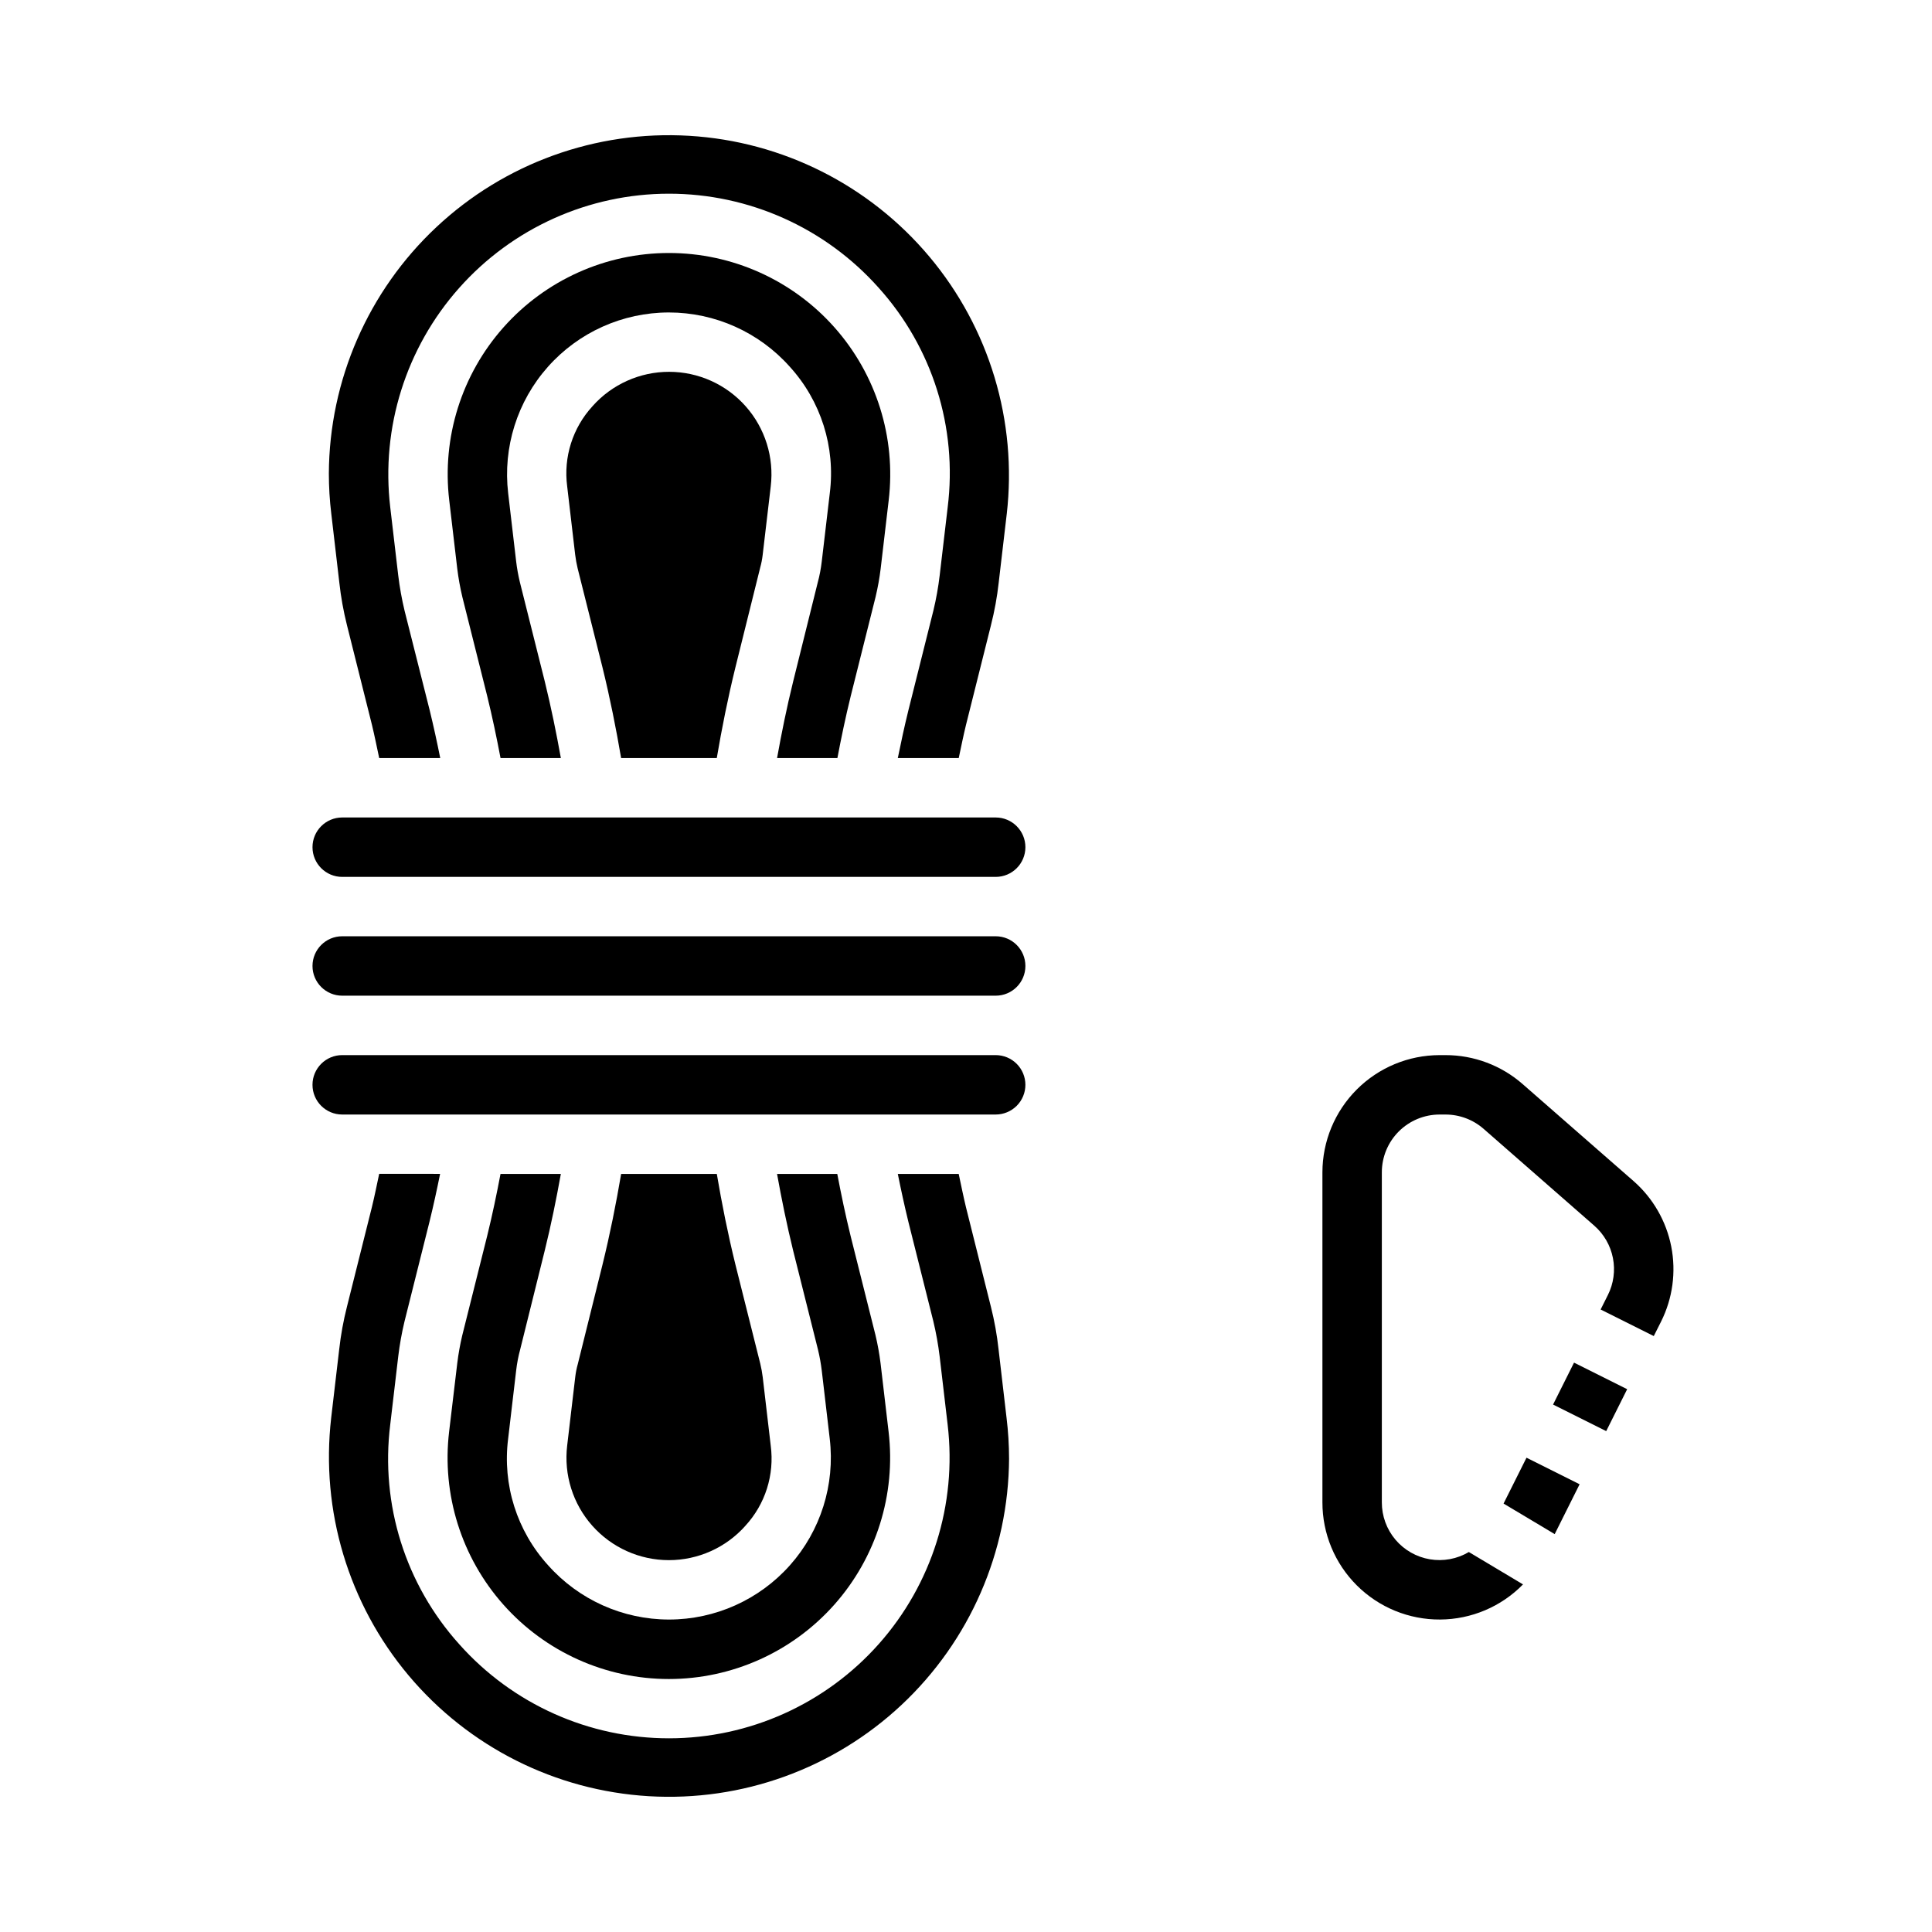 <?xml version="1.0" encoding="UTF-8"?>
<!-- Uploaded to: ICON Repo, www.iconrepo.com, Generator: ICON Repo Mixer Tools -->
<svg fill="#000000" width="800px" height="800px" version="1.1" viewBox="144 144 512 512" xmlns="http://www.w3.org/2000/svg">
 <g>
  <path d="m301.04 251.63c-5.285 5.738-7.75 13.523-6.731 21.258l2.117 18.105c0.148 1.215 0.367 2.422 0.652 3.613l6.566 26.176c2.031 8.242 3.621 16.27 4.961 24.113h25.348c1.34-7.871 2.93-15.863 4.953-24.09l6.535-26.301-0.004-0.004c0.316-1.117 0.543-2.258 0.676-3.414l2.141-18.191c0.922-7.703-1.5-15.43-6.648-21.23-5.144-5.801-12.527-9.125-20.285-9.129-7.754-0.004-15.141 3.309-20.297 9.102z"/>
  <path d="m361.77 292.83c-0.219 1.883-0.574 3.746-1.07 5.574l-6.504 26.191c-1.707 6.91-3.07 13.664-4.266 20.301h15.988c1.023-5.383 2.164-10.855 3.535-16.43l6.621-26.418h-0.004c0.57-2.406 1.008-4.844 1.309-7.297l2.133-18.152c1.977-16.641-3.262-33.332-14.387-45.859-11.129-12.527-27.086-19.695-43.844-19.695-16.754 0-32.711 7.168-43.84 19.695-11.129 12.527-16.363 29.219-14.387 45.859l2.125 18.105c0.309 2.527 0.762 5.031 1.352 7.508l6.574 26.207c1.379 5.613 2.519 11.082 3.543 16.477h15.988c-1.195-6.637-2.566-13.383-4.266-20.316l-6.606-26.34c-0.434-1.816-0.766-3.656-0.984-5.512l-2.109-18.012c-1.434-12.164 2.398-24.359 10.535-33.512 8.137-9.156 19.801-14.395 32.047-14.398 12.246 0 23.91 5.234 32.051 14.383 8.266 9.082 12.137 21.328 10.598 33.512z"/>
  <path d="m393.02 296.53c-0.367 3.086-0.914 6.148-1.637 9.172l-6.652 26.551c-1.047 4.258-1.961 8.477-2.801 12.641h16.145c0.629-2.938 1.211-5.879 1.922-8.777l6.621-26.441-0.004 0.004c0.941-3.691 1.629-7.441 2.047-11.227l2.133-18.215h0.004c2.824-24.594-4.59-49.266-20.508-68.227-15.914-18.961-38.93-30.543-63.641-32.02-24.711-1.48-48.941 7.269-67.004 24.199-18.062 16.926-28.371 40.539-28.496 65.293 0 3.582 0.219 7.16 0.652 10.715l2.125 18.207c0.414 3.789 1.086 7.543 2.016 11.242l6.621 26.41c0.707 2.938 1.301 5.887 1.93 8.84h16.176c-0.836-4.172-1.754-8.398-2.801-12.691l-6.644-26.332c-0.742-3.09-1.305-6.223-1.688-9.383l-2.117-18.059c-2.488-21.09 4.156-42.238 18.262-58.117s34.324-24.969 55.562-24.984c21.238-0.012 41.469 9.055 55.594 24.914 14.266 15.82 20.945 37.062 18.309 58.203z"/>
  <path d="m407.87 360.64h-173.18c-4.348 0-7.875 3.527-7.875 7.875 0 4.348 3.527 7.871 7.875 7.871h173.18c4.348 0 7.871-3.523 7.871-7.871 0-4.348-3.523-7.875-7.871-7.875z"/>
  <path d="m341.52 548.36c5.289-5.734 7.754-13.523 6.731-21.254l-2.117-18.105c-0.148-1.219-0.367-2.422-0.652-3.613l-6.566-26.176c-2.031-8.242-3.621-16.238-4.957-24.113h-25.348c-1.34 7.871-2.93 15.863-4.953 24.09l-6.535 26.301c-0.316 1.117-0.543 2.262-0.676 3.414l-2.141 18.191v0.004c-0.918 7.699 1.5 15.426 6.648 21.227 5.148 5.801 12.531 9.125 20.285 9.129 7.758 0.004 15.145-3.309 20.297-9.102z"/>
  <path d="m415.74 431.49c0-2.09-0.828-4.09-2.305-5.566s-3.481-2.309-5.566-2.309h-173.18c-4.348 0-7.875 3.527-7.875 7.875 0 4.348 3.527 7.871 7.875 7.871h173.18c2.086 0 4.09-0.832 5.566-2.305 1.477-1.477 2.305-3.481 2.305-5.566z"/>
  <path d="m407.87 392.12h-173.18c-4.348 0-7.875 3.527-7.875 7.875s3.527 7.871 7.875 7.871h173.18c4.348 0 7.871-3.523 7.871-7.871s-3.523-7.875-7.871-7.875z"/>
  <path d="m280.79 507.17c0.215-1.883 0.574-3.746 1.07-5.574l6.504-26.191c1.707-6.91 3.07-13.664 4.266-20.301h-15.988c-1.023 5.383-2.164 10.855-3.535 16.43l-6.621 26.418c-0.57 2.406-1.004 4.844-1.305 7.297l-2.16 18.152c-1.977 16.641 3.262 33.332 14.391 45.859 11.129 12.527 27.082 19.699 43.84 19.699 16.758 0 32.715-7.172 43.844-19.699 11.125-12.527 16.363-29.219 14.387-45.859l-2.125-18.105c-0.312-2.523-0.766-5.031-1.355-7.508l-6.574-26.207c-1.379-5.613-2.519-11.082-3.543-16.477h-15.961c1.195 6.637 2.566 13.383 4.266 20.316l6.606 26.34v0.004c0.434 1.816 0.762 3.656 0.984 5.508l2.109 18.012c1.434 12.164-2.402 24.359-10.539 33.516-8.137 9.152-19.797 14.391-32.043 14.395-12.25 0-23.914-5.231-32.055-14.383-8.262-9.082-12.137-21.328-10.594-33.512z"/>
  <path d="m411.41 530.52c-0.004-3.582-0.223-7.156-0.656-10.711l-2.125-18.207v-0.004c-0.41-3.789-1.086-7.543-2.016-11.238l-6.617-26.414c-0.707-2.938-1.301-5.887-1.93-8.84h-16.137c0.836 4.172 1.754 8.398 2.801 12.691l6.606 26.332c0.742 3.094 1.305 6.227 1.684 9.383l2.117 18.059c2.488 21.09-4.156 42.242-18.258 58.117-14.105 15.879-34.324 24.969-55.562 24.984-21.238 0.012-41.469-9.051-55.594-24.91-14.266-15.824-20.949-37.066-18.312-58.207l2.125-18.105c0.371-3.086 0.918-6.148 1.641-9.172l6.652-26.551c1.047-4.258 1.961-8.477 2.801-12.641l-16.145-0.004c-0.629 2.938-1.211 5.879-1.922 8.777l-6.621 26.441c-0.941 3.699-1.625 7.457-2.047 11.25l-2.133 18.215c-2.828 24.594 4.59 49.27 20.504 68.23 15.914 18.961 38.93 30.539 63.641 32.016 24.711 1.48 48.941-7.269 67.008-24.195 18.062-16.93 28.367-40.539 28.496-65.297z"/>
  <path d="m542.46 542.46 13.551 8.094 6.602-13.211-14.074-7.035z"/>
  <path d="m555.58 516.22 5.555-11.109 14.082 7.039-5.555 11.109z"/>
  <path d="m584.2 494.23c3.074-6.144 4.023-13.137 2.699-19.879-1.324-6.742-4.848-12.855-10.02-17.379l-29.348-25.664c-5.66-4.965-12.938-7.699-20.465-7.691h-1.574c-8.23 0.016-16.117 3.293-21.934 9.113-5.816 5.82-9.09 13.707-9.102 21.934v87.477c-0.012 8.266 3.277 16.195 9.137 22.023 5.859 5.832 13.805 9.082 22.07 9.027 8.27-0.051 16.172-3.402 21.953-9.309l-14.359-8.582h0.004c-3.109 1.848-6.769 2.527-10.336 1.926-3.562-0.602-6.797-2.445-9.129-5.211-2.328-2.762-3.602-6.262-3.594-9.875v-87.477c0.004-4.055 1.617-7.945 4.488-10.816 2.867-2.867 6.758-4.481 10.816-4.484h1.574c3.703 0 7.281 1.344 10.074 3.777l29.348 25.68c2.551 2.231 4.289 5.246 4.941 8.57 0.652 3.324 0.184 6.773-1.336 9.801l-1.922 3.84 14.082 7.039z"/>
 </g>
</svg>